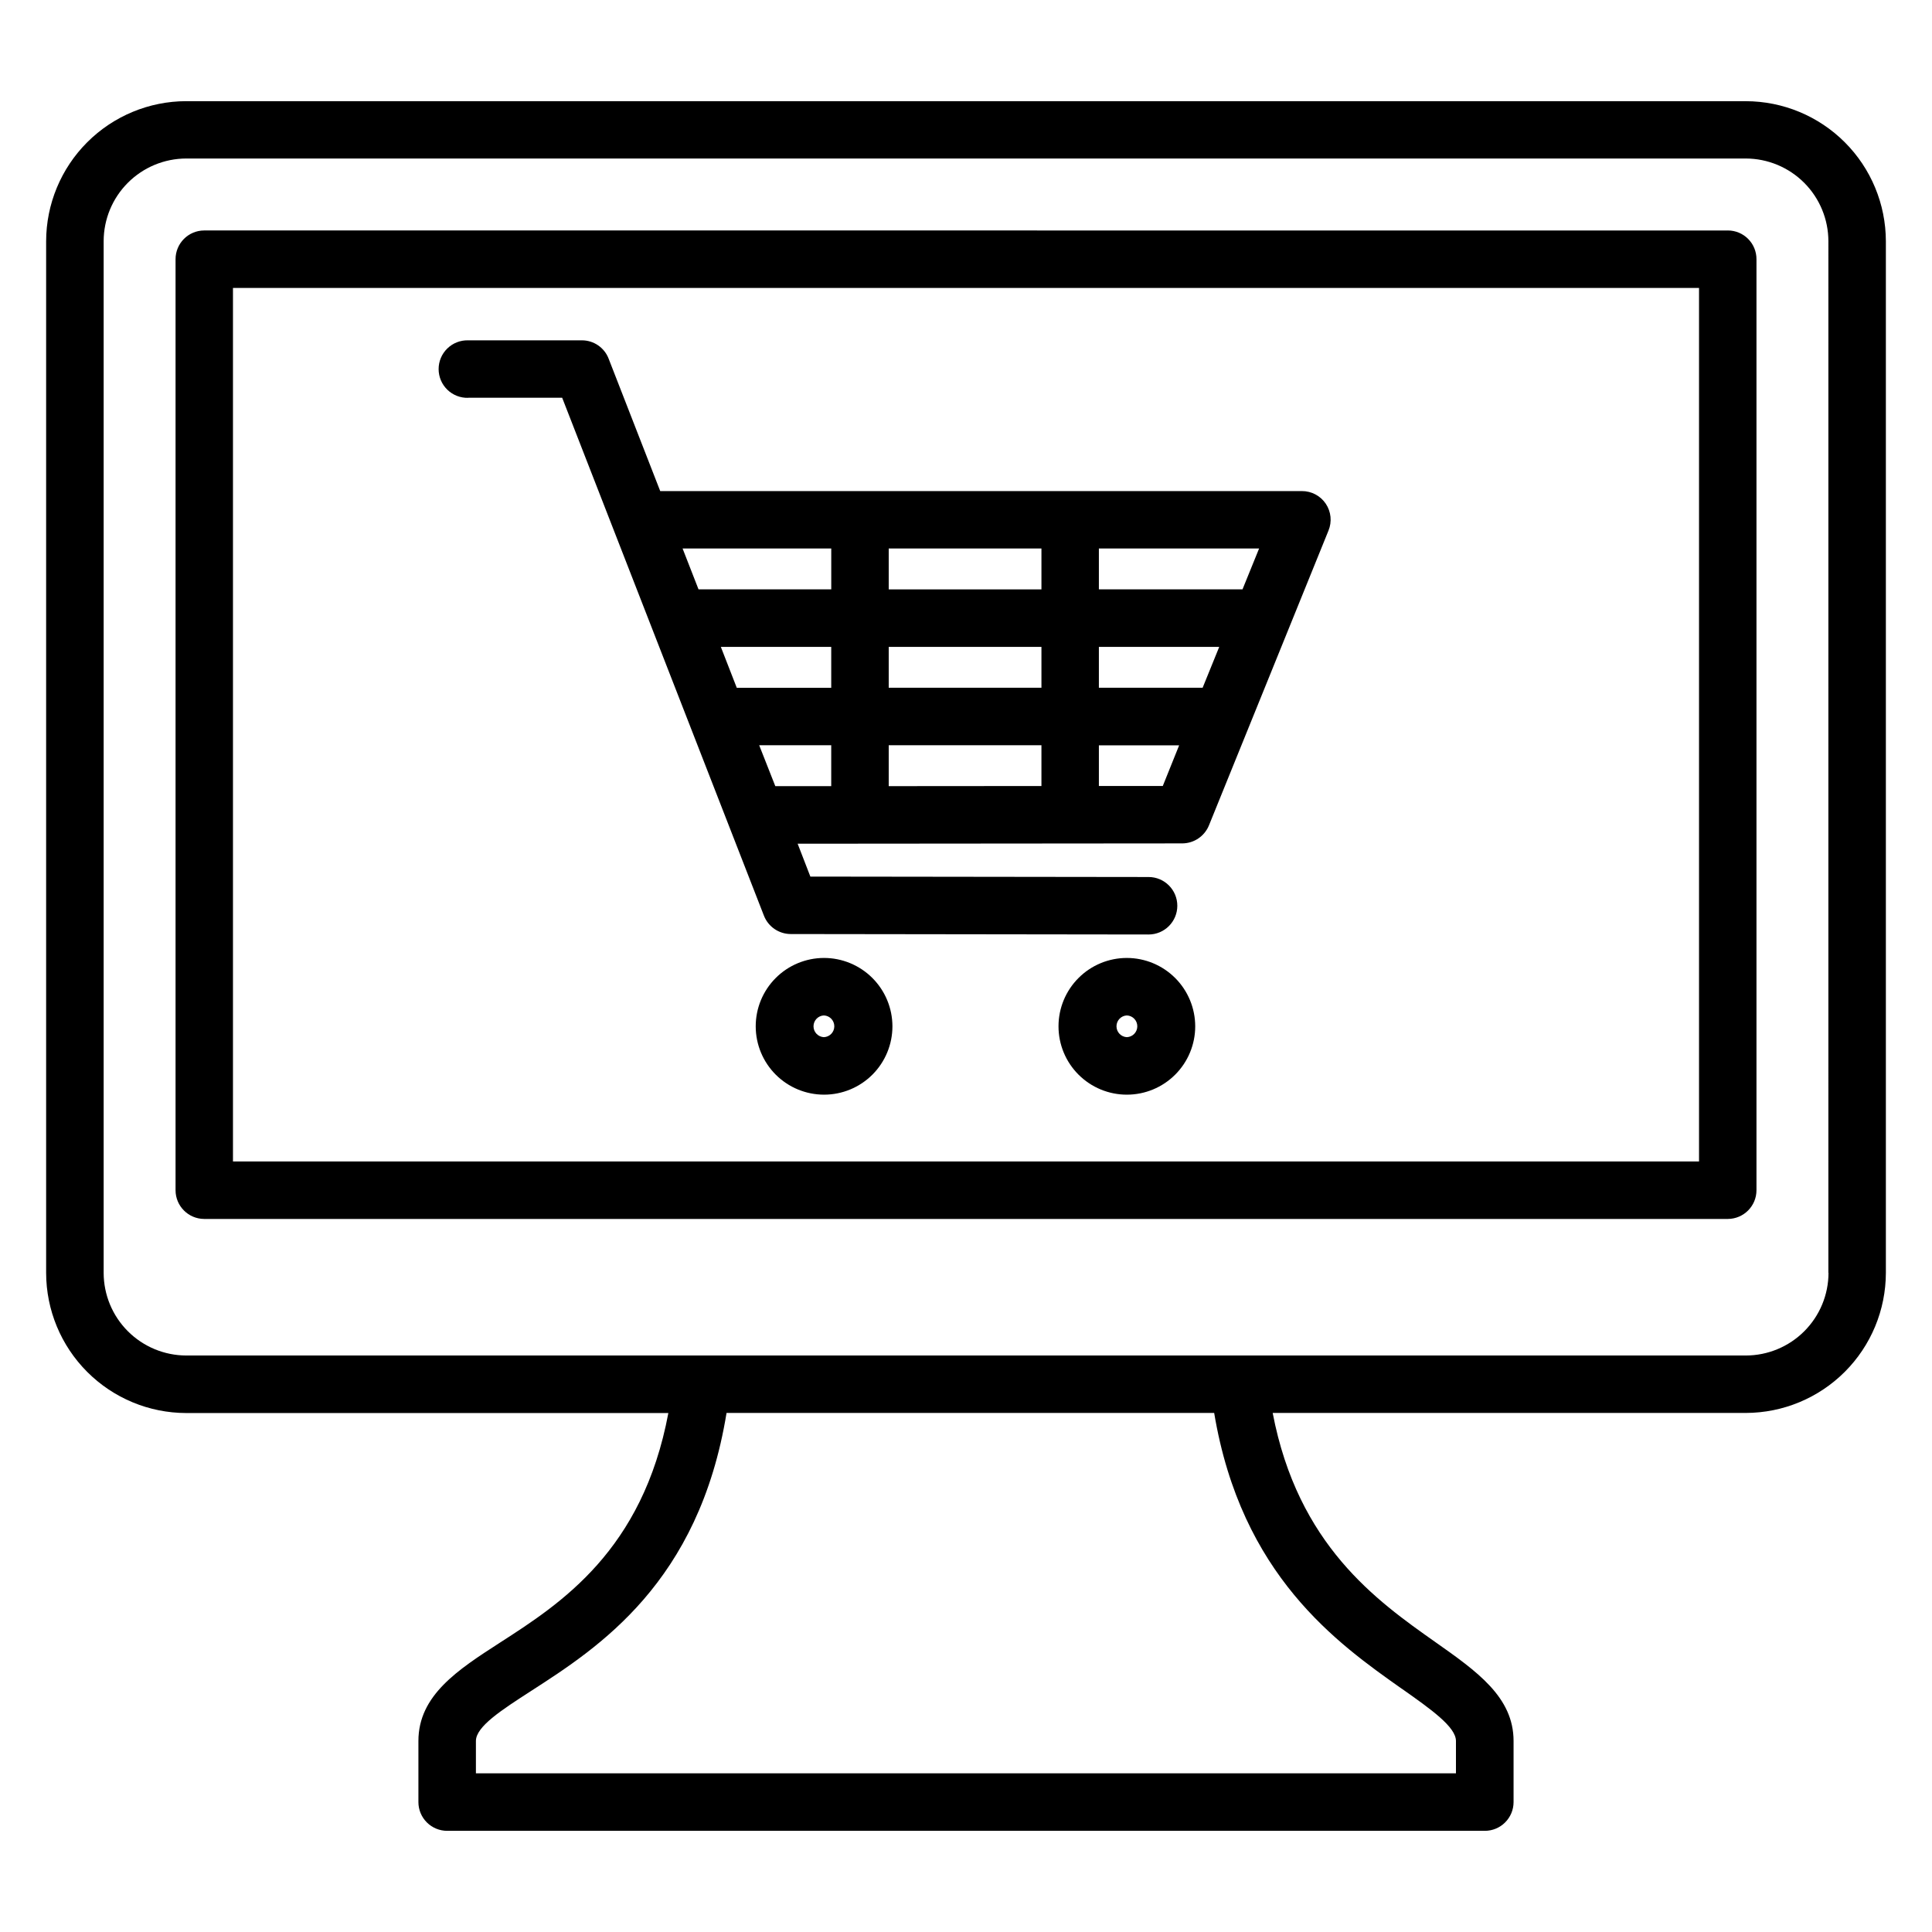 <?xml version="1.0" encoding="UTF-8"?>
<!-- Uploaded to: SVG Find, www.svgrepo.com, Generator: SVG Find Mixer Tools -->
<svg fill="#000000" width="800px" height="800px" version="1.1" viewBox="144 144 512 512" xmlns="http://www.w3.org/2000/svg">
 <path d="m594.26 451.8h-388.52v-231.49h388.52zm7.637-246.72-403.79-0.004c-4.195 0.016-7.586 3.422-7.582 7.617v246.72c-0.004 4.195 3.387 7.602 7.582 7.621h403.79c4.199-0.02 7.59-3.426 7.586-7.621v-246.72c0.008-2.016-0.785-3.953-2.211-5.383-1.422-1.43-3.356-2.234-5.375-2.234zm26.641 276.24 0.004-273.39c-0.004-5.805-2.309-11.375-6.41-15.484-4.102-4.109-9.664-6.426-15.473-6.438h-413.31c-5.801 0.012-11.363 2.324-15.465 6.43-4.102 4.106-6.406 9.668-6.414 15.473v273.41c0.008 5.801 2.312 11.367 6.414 15.469 4.102 4.106 9.664 6.418 15.465 6.434h413.34c5.805-0.016 11.363-2.328 15.465-6.434 4.102-4.106 6.41-9.668 6.418-15.469zm-112.98 110.25c7.684 5.418 14.285 10.086 14.285 13.809v8.57h-259.72v-8.57c0-3.824 6.781-8.195 14.625-13.258 17.832-11.496 44.477-28.664 51.793-73.676l129.23 0.004c7.188 43.082 32.703 61.086 49.781 73.133zm91.105-420.76h-413.31c-9.844 0.012-19.277 3.93-26.238 10.891-6.961 6.961-10.875 16.395-10.887 26.238v273.39c0.012 9.84 3.926 19.277 10.883 26.238 6.957 6.965 16.391 10.883 26.23 10.902h127.78c-6.832 36.496-28.527 50.484-44.629 60.848-11.102 7.168-21.609 13.934-21.609 26.062v16.191c0 2.023 0.805 3.965 2.238 5.391 1.434 1.43 3.375 2.231 5.398 2.227h274.96c2.023 0.004 3.965-0.797 5.394-2.227 1.434-1.43 2.238-3.367 2.238-5.391v-16.188c0-11.625-9.66-18.418-20.797-26.262-15.457-10.906-36.344-25.645-43.039-60.676h125.39c9.844-0.02 19.273-3.941 26.23-10.902 6.957-6.961 10.867-16.395 10.879-26.238v-273.36c-0.012-9.84-3.922-19.273-10.879-26.234s-16.387-10.879-26.23-10.895zm-244.32 248.05c1.543-0.066 2.758-1.336 2.758-2.879 0-1.543-1.215-2.812-2.758-2.879-1.539 0.066-2.754 1.336-2.754 2.879 0 1.543 1.215 2.812 2.754 2.879zm0-20.992c-4.801 0.012-9.402 1.93-12.789 5.332-3.391 3.402-5.289 8.012-5.281 12.812 0.008 4.801 1.922 9.406 5.32 12.797 3.398 3.391 8.008 5.293 12.809 5.289s9.406-1.914 12.801-5.309c3.394-3.398 5.301-8.004 5.301-12.805-0.004-4.809-1.922-9.418-5.324-12.816-3.402-3.394-8.016-5.305-12.824-5.301zm80.297 20.992c1.543-0.066 2.758-1.336 2.758-2.879 0-1.543-1.215-2.812-2.758-2.879-1.543 0.066-2.758 1.336-2.758 2.879 0 1.543 1.215 2.812 2.758 2.879zm0-20.992c-4.805-0.004-9.414 1.902-12.812 5.301-3.402 3.394-5.312 8.004-5.312 12.809-0.004 4.805 1.902 9.414 5.301 12.812 3.398 3.398 8.004 5.309 12.809 5.309 4.805 0.004 9.414-1.906 12.812-5.305 3.398-3.394 5.309-8.004 5.309-12.809-0.008-4.801-1.914-9.406-5.309-12.801-3.394-3.394-7.996-5.309-12.797-5.316zm-78.352-108.52h-39.398l4.227 10.836h35.176v-10.836zm108.99 10.836 4.402-10.836h-42.465v10.836zm-38.062 52.113h16.934l4.332-10.77h-21.266v10.785zm-90.02-10.797 4.269 10.836h14.82v-10.836zm19.09-15.234v-10.836h-29.254l4.219 10.836zm55.707 15.234h-40.473v10.836l40.473-0.031zm15.223-26.07v10.836h27.492l4.402-10.836zm-55.695-15.238h40.473v-10.836l-40.473 0.004v10.836zm40.473 15.238h-40.473v10.836h40.473zm-151.93-66.023h24.918l53.465 137.25c1.141 2.93 3.953 4.859 7.098 4.875l94.84 0.121c4.207 0 7.617-3.41 7.617-7.617 0-4.207-3.41-7.617-7.617-7.617l-89.629-0.113-3.371-8.711 101.95-0.086c3.09-0.02 5.867-1.895 7.043-4.754l31.68-78.133c0.969-2.344 0.703-5.019-0.711-7.129-1.418-2.106-3.793-3.363-6.332-3.352h-170.05l-13.664-35.07v-0.004c-1.125-2.941-3.949-4.879-7.098-4.875h-30.141c-2.055-0.055-4.047 0.723-5.519 2.16-1.477 1.434-2.305 3.402-2.305 5.461 0 2.055 0.828 4.023 2.305 5.461 1.473 1.434 3.465 2.211 5.519 2.156z" fill-rule="evenodd"/>
</svg>